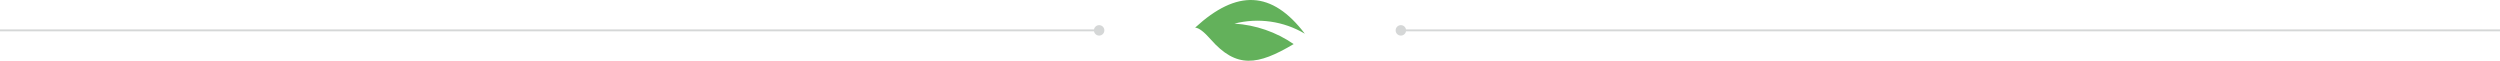 <svg xmlns="http://www.w3.org/2000/svg" width="1276" height="31" viewBox="0 0 1276 31" fill="none"><path d="M558.333 15.5C558.333 16.973 559.527 18.167 561 18.167C562.473 18.167 563.667 16.973 563.667 15.5C563.667 14.027 562.473 12.833 561 12.833C559.527 12.833 558.333 14.027 558.333 15.5ZM0 16H561V15H0V16Z" fill="#D5D7D7"></path><path d="M665.997 17.215C649.211 -4.839 631.326 -5.512 610 14.095C611.909 14.209 614.528 16.223 617.921 20.081C631.059 35.013 641.816 33.454 660.281 22.497C651.362 16.348 640.901 12.735 630.045 12.05C642.246 8.927 655.208 10.787 666 17.212L665.997 17.215Z" fill="#63B15B"></path><path d="M712.333 15.5C712.333 16.973 713.527 18.167 715 18.167C716.473 18.167 717.667 16.973 717.667 15.5C717.667 14.027 716.473 12.833 715 12.833C713.527 12.833 712.333 14.027 712.333 15.5ZM715 16H1276V15H715V16Z" fill="#D5D7D7"></path></svg>